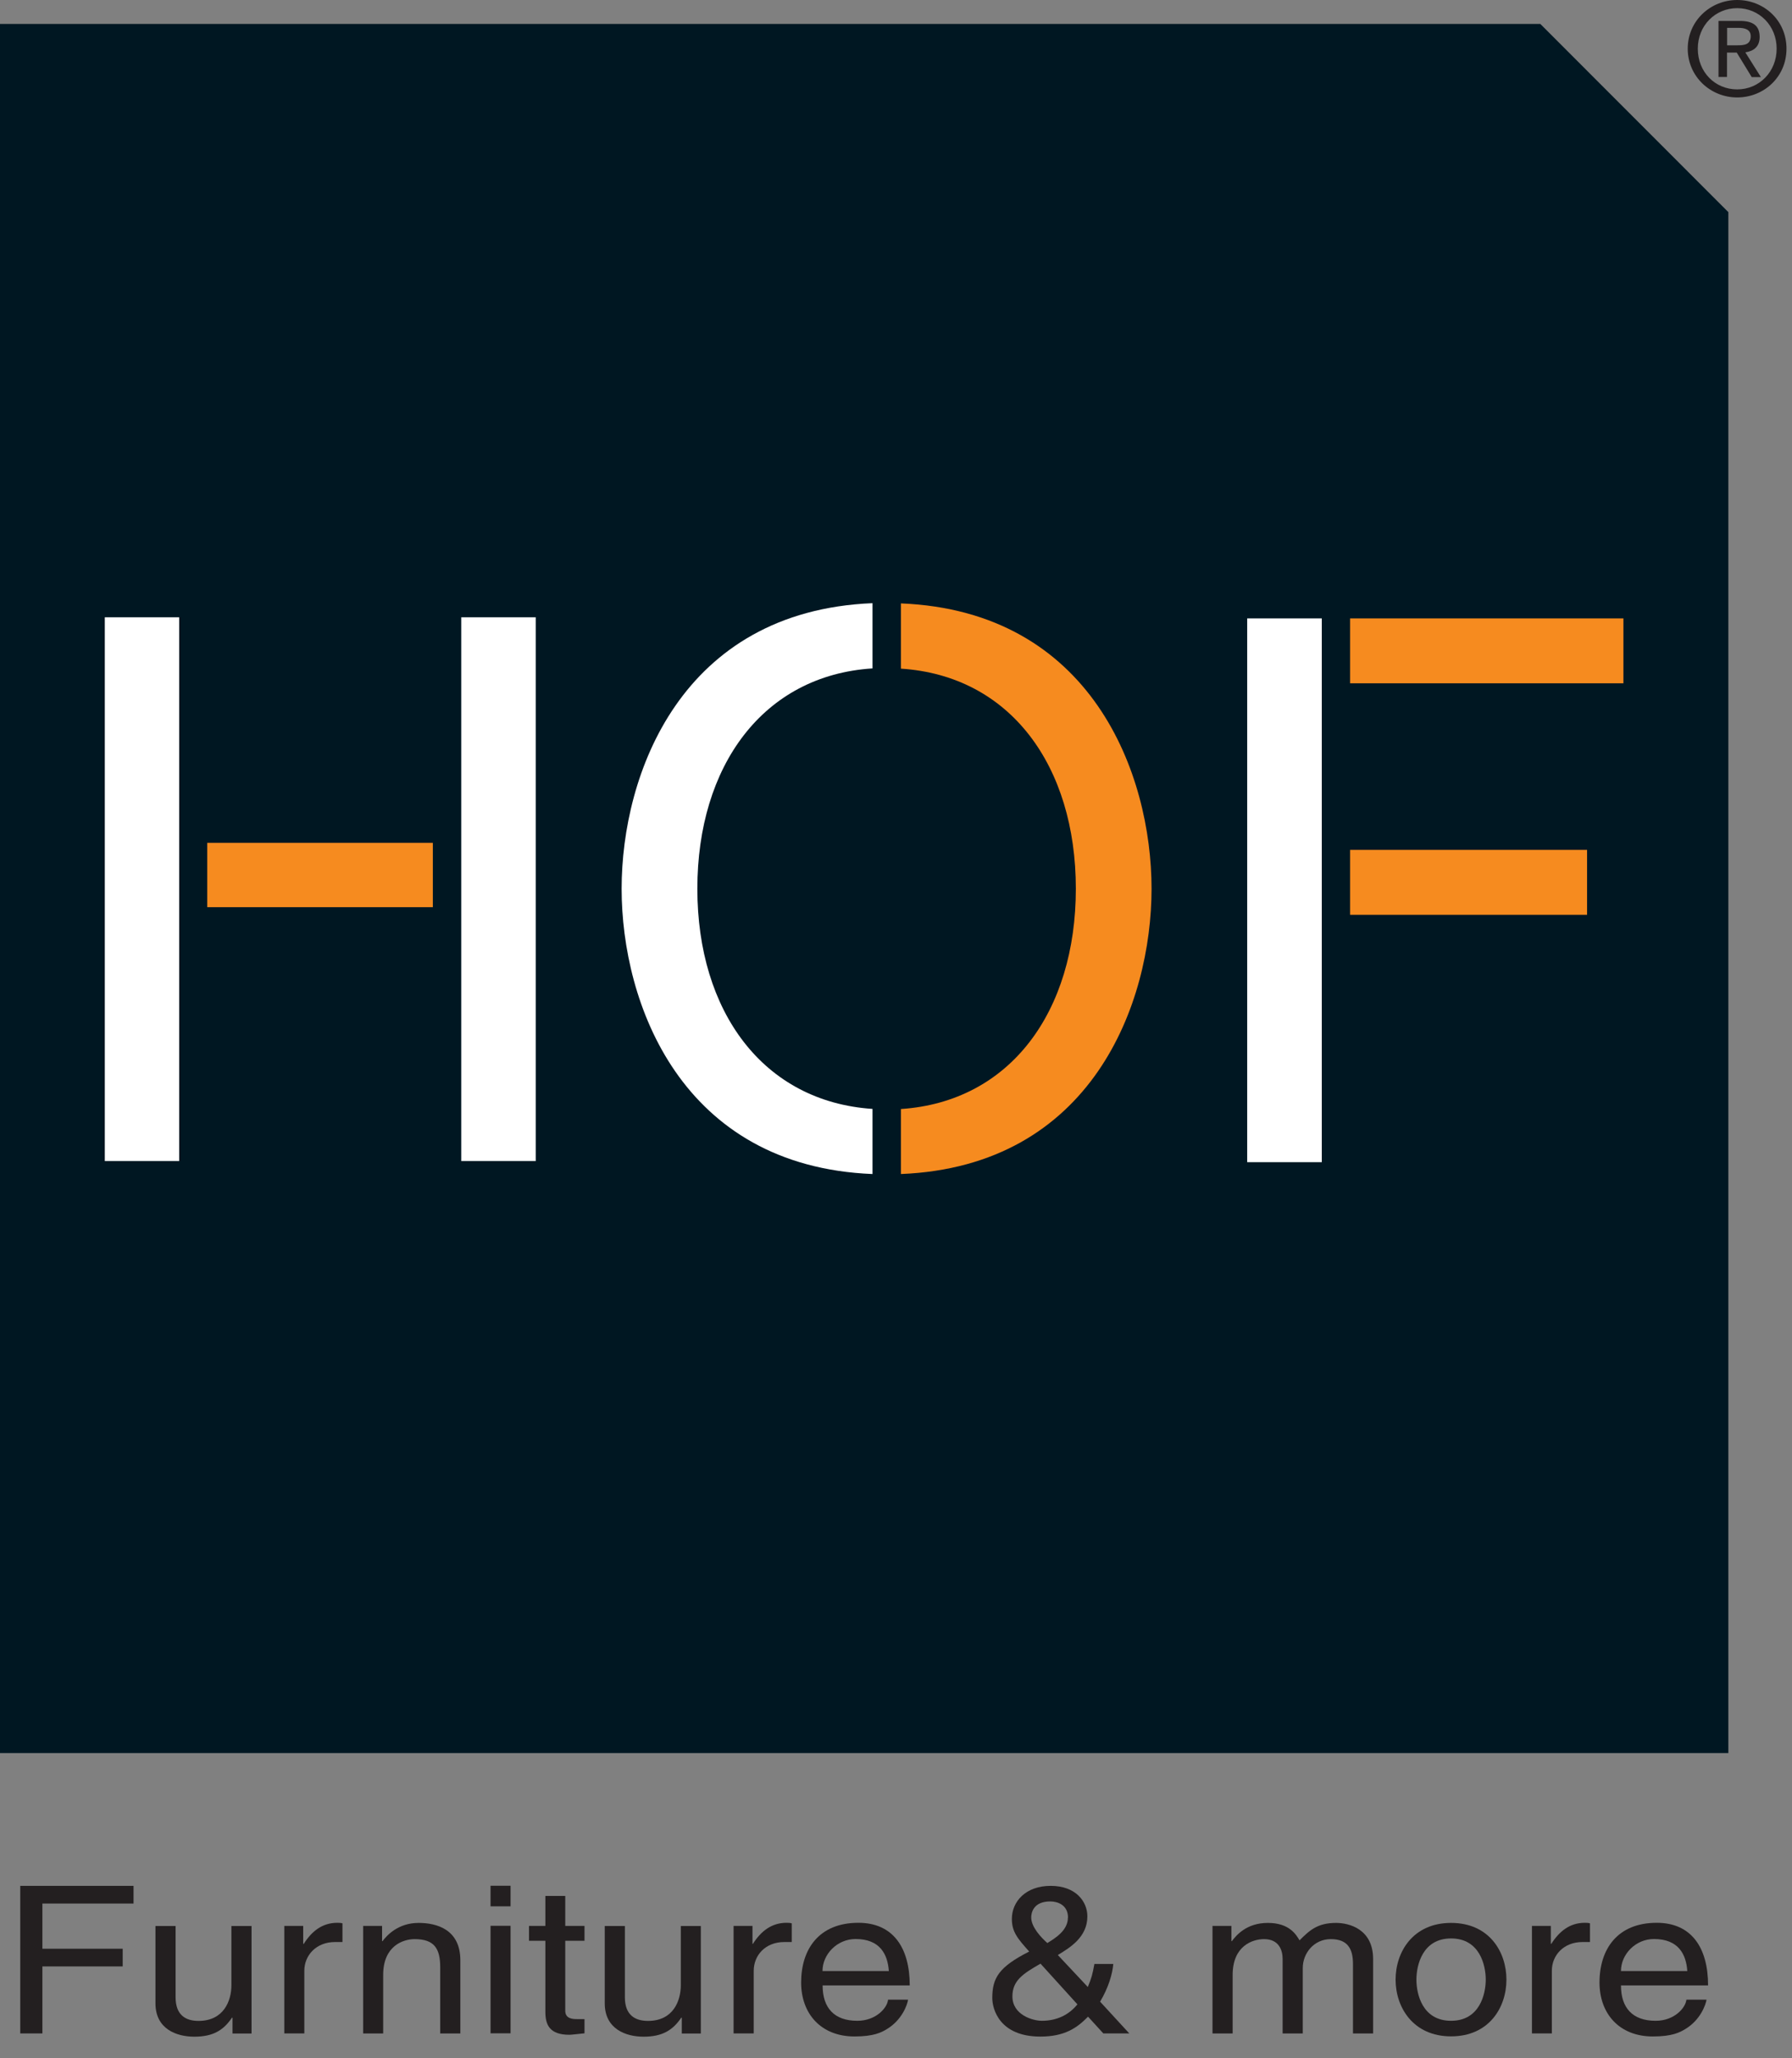 <svg width="81" height="93" viewBox="0 0 81 93" fill="none" xmlns="http://www.w3.org/2000/svg">
<rect x="0" y="0" width="81" height="93" fill="#808080" stroke="none"/>
<g clip-path="url(#clip0_5011_50601)">
<path fill-rule="evenodd" clip-rule="evenodd" d="M76.742 2.199C76.742 1.158 77.526 0.369 78.522 0.369C79.518 0.369 80.306 1.158 80.306 2.199C80.306 3.241 79.523 4.039 78.522 4.039C77.521 4.039 76.742 3.256 76.742 2.199ZM78.522 4.403C79.725 4.403 80.751 3.483 80.751 2.199C80.751 0.915 79.725 0 78.522 0C77.319 0 76.287 0.935 76.287 2.199C76.287 3.463 77.319 4.403 78.522 4.403ZM78.067 2.376H78.502L79.179 3.483H79.594L78.891 2.366C79.26 2.31 79.538 2.118 79.538 1.668C79.538 1.163 79.24 0.945 78.643 0.945H77.678V3.478H78.062V2.371L78.067 2.376ZM78.067 2.047H78.522C78.85 2.047 79.134 2.017 79.134 1.633C79.134 1.325 78.85 1.259 78.588 1.259H78.067V2.047Z" fill="#231F20"/>
<path fill-rule="evenodd" clip-rule="evenodd" d="M0 1.082V79.209H78.123V9.585L69.624 1.082H0Z" fill="#001722"/>
<path d="M8.099 27.891H4.737V52.461H8.099V27.891Z" fill="white"/>
<path d="M59.746 27.942H56.374V52.511H59.746V27.942Z" fill="white"/>
<path d="M24.216 27.891H20.849V52.461H24.216V27.891Z" fill="white"/>
<path d="M19.565 38.083H9.368V40.99H19.565V38.083Z" fill="#F68B1F"/>
<path fill-rule="evenodd" clip-rule="evenodd" d="M31.521 40.156C31.521 34.61 34.489 30.515 39.438 30.201V27.254C30.788 27.608 28.098 34.974 28.098 40.156C28.098 45.338 30.788 52.698 39.438 53.047V50.105C34.489 49.776 31.521 45.697 31.521 40.156Z" fill="white"/>
<path fill-rule="evenodd" clip-rule="evenodd" d="M52.051 40.156C52.051 34.984 49.362 27.613 40.722 27.264V30.212C45.671 30.53 48.629 34.615 48.629 40.156C48.629 45.697 45.671 49.781 40.722 50.11V53.047C49.362 52.698 52.051 45.333 52.051 40.156Z" fill="#F68B1F"/>
<path d="M73.38 27.942H61.025V30.874H73.38V27.942Z" fill="#F68B1F"/>
<path d="M71.737 38.401H61.025V41.334H71.737V38.401Z" fill="#F68B1F"/>
<path d="M1.916 91.878H0.915V85.21H6.036V86.009H1.916V88.051H5.546V88.85H1.916V91.878Z" fill="#231F20"/>
<path d="M10.51 91.878V91.176L10.49 91.16C10.106 91.727 9.646 92.025 8.781 92.025C7.983 92.025 7.027 91.681 7.027 90.519V87.025H7.937V90.246C7.937 91.044 8.387 91.312 8.973 91.312C10.116 91.312 10.46 90.402 10.46 89.7V87.025H11.37V91.883H10.51V91.878Z" fill="#231F20"/>
<path d="M13.756 91.878H12.851V87.02H13.705V87.829H13.731C14.09 87.263 14.565 86.879 15.247 86.879C15.364 86.879 15.414 86.884 15.48 86.904V87.748H15.141C14.297 87.748 13.756 88.345 13.756 89.047V91.868V91.878Z" fill="#231F20"/>
<path d="M20.808 91.879H19.898V88.891C19.898 88.041 19.631 87.617 18.741 87.617C18.23 87.617 17.32 87.915 17.32 89.234V91.879H16.415V87.02H17.27V87.708H17.29C17.487 87.45 17.992 86.884 18.923 86.884C19.752 86.884 20.808 87.187 20.808 88.572V91.879Z" fill="#231F20"/>
<path d="M22.173 86.135V85.205H23.078V86.135H22.173ZM23.078 91.873H22.173V87.015H23.078V91.873Z" fill="#231F20"/>
<path d="M25.55 87.692V90.852C25.55 91.231 25.914 91.231 26.102 91.231H26.42V91.873C26.091 91.904 25.828 91.939 25.738 91.939C24.838 91.939 24.651 91.484 24.651 90.903V87.692H23.912V87.02H24.651V85.665H25.55V87.02H26.42V87.692H25.55Z" fill="#231F20"/>
<path d="M30.818 91.878V91.176L30.798 91.16C30.414 91.727 29.949 92.025 29.089 92.025C28.291 92.025 27.335 91.681 27.335 90.519V87.025H28.245V90.246C28.245 91.044 28.7 91.312 29.291 91.312C30.434 91.312 30.773 90.402 30.773 89.7V87.025H31.678V91.883H30.823L30.818 91.878Z" fill="#231F20"/>
<path d="M34.069 91.878H33.159V87.02H34.013V87.829H34.033C34.392 87.263 34.873 86.879 35.55 86.879C35.666 86.879 35.717 86.884 35.788 86.904V87.748H35.449C34.6 87.748 34.069 88.345 34.069 89.047V91.868V91.878Z" fill="#231F20"/>
<path d="M41.045 90.352C41.015 90.584 40.767 91.272 40.09 91.681C39.842 91.833 39.493 92.015 38.624 92.015C37.107 92.015 36.212 90.984 36.212 89.578C36.212 88.077 37.011 86.879 38.801 86.879C40.358 86.879 41.121 87.991 41.121 89.71H37.183C37.183 90.726 37.709 91.307 38.75 91.307C39.605 91.307 40.11 90.716 40.141 90.352H41.051H41.045ZM40.176 89.058C40.125 88.304 39.777 87.612 38.675 87.612C37.835 87.612 37.178 88.304 37.178 89.058H40.176Z" fill="#231F20"/>
<path d="M51.045 91.878H49.872L49.18 91.12C48.674 91.641 48.108 92.02 47.026 92.02C45.181 92.02 44.852 90.781 44.852 90.276C44.852 89.366 45.156 88.87 46.521 88.178C45.985 87.581 45.737 87.278 45.737 86.702C45.737 85.928 46.354 85.21 47.491 85.21C48.629 85.21 49.15 85.918 49.15 86.59C49.15 87.526 48.366 88.001 47.815 88.335L49.17 89.78C49.337 89.371 49.377 89.234 49.468 88.739H50.322C50.282 89.194 50.105 89.806 49.726 90.443L51.045 91.878ZM47.026 88.729C46.232 89.184 45.762 89.492 45.762 90.205C45.762 91.039 46.677 91.307 47.092 91.307C47.754 91.307 48.31 91.049 48.7 90.564L47.031 88.724L47.026 88.729ZM48.275 86.646C48.275 86.055 47.779 85.913 47.476 85.913C46.718 85.913 46.612 86.413 46.612 86.636C46.612 87.076 47.067 87.551 47.34 87.794C47.729 87.556 48.27 87.212 48.27 86.646H48.275Z" fill="#231F20"/>
<path d="M54.806 87.02H55.661V87.708H55.681C55.878 87.45 56.338 86.884 57.309 86.884C58.28 86.884 58.588 87.415 58.74 87.672C59.195 87.217 59.554 86.884 60.393 86.884C60.969 86.884 62.066 87.152 62.066 88.517V91.879H61.156V88.739C61.156 88.072 60.929 87.617 60.155 87.617C59.382 87.617 58.886 88.264 58.886 88.921V91.879H57.976V88.517C57.976 88.107 57.804 87.617 57.137 87.617C56.621 87.617 55.717 87.915 55.717 89.234V91.879H54.806V87.02Z" fill="#231F20"/>
<path d="M65.59 86.884C67.314 86.884 68.092 88.193 68.092 89.447C68.092 90.701 67.309 92.01 65.59 92.01C63.871 92.01 63.082 90.695 63.082 89.447C63.082 88.198 63.866 86.884 65.59 86.884ZM65.59 91.307C66.884 91.307 67.157 90.099 67.157 89.447C67.157 88.795 66.884 87.586 65.59 87.586C64.296 87.586 64.023 88.795 64.023 89.447C64.023 90.099 64.291 91.307 65.59 91.307Z" fill="#231F20"/>
<path d="M70.155 91.878H69.245V87.02H70.099V87.829H70.12C70.484 87.263 70.954 86.879 71.636 86.879C71.748 86.879 71.803 86.884 71.869 86.904V87.748H71.53C70.681 87.748 70.145 88.345 70.145 89.047V91.868L70.155 91.878Z" fill="#231F20"/>
<path d="M77.137 90.352C77.101 90.584 76.859 91.272 76.176 91.681C75.928 91.833 75.58 92.015 74.71 92.015C73.193 92.015 72.299 90.984 72.299 89.578C72.299 88.077 73.102 86.879 74.887 86.879C76.444 86.879 77.207 87.991 77.207 89.71H73.269C73.269 90.726 73.795 91.307 74.836 91.307C75.691 91.307 76.191 90.716 76.227 90.352H77.137ZM76.267 89.058C76.217 88.304 75.868 87.612 74.761 87.612C73.926 87.612 73.269 88.304 73.269 89.058H76.267Z" fill="#231F20"/>
</g>
<defs>
<clipPath id="clip0_5011_50601">
<rect width="80.751" height="92.02" fill="white"/>
</clipPath>
</defs>
</svg>
